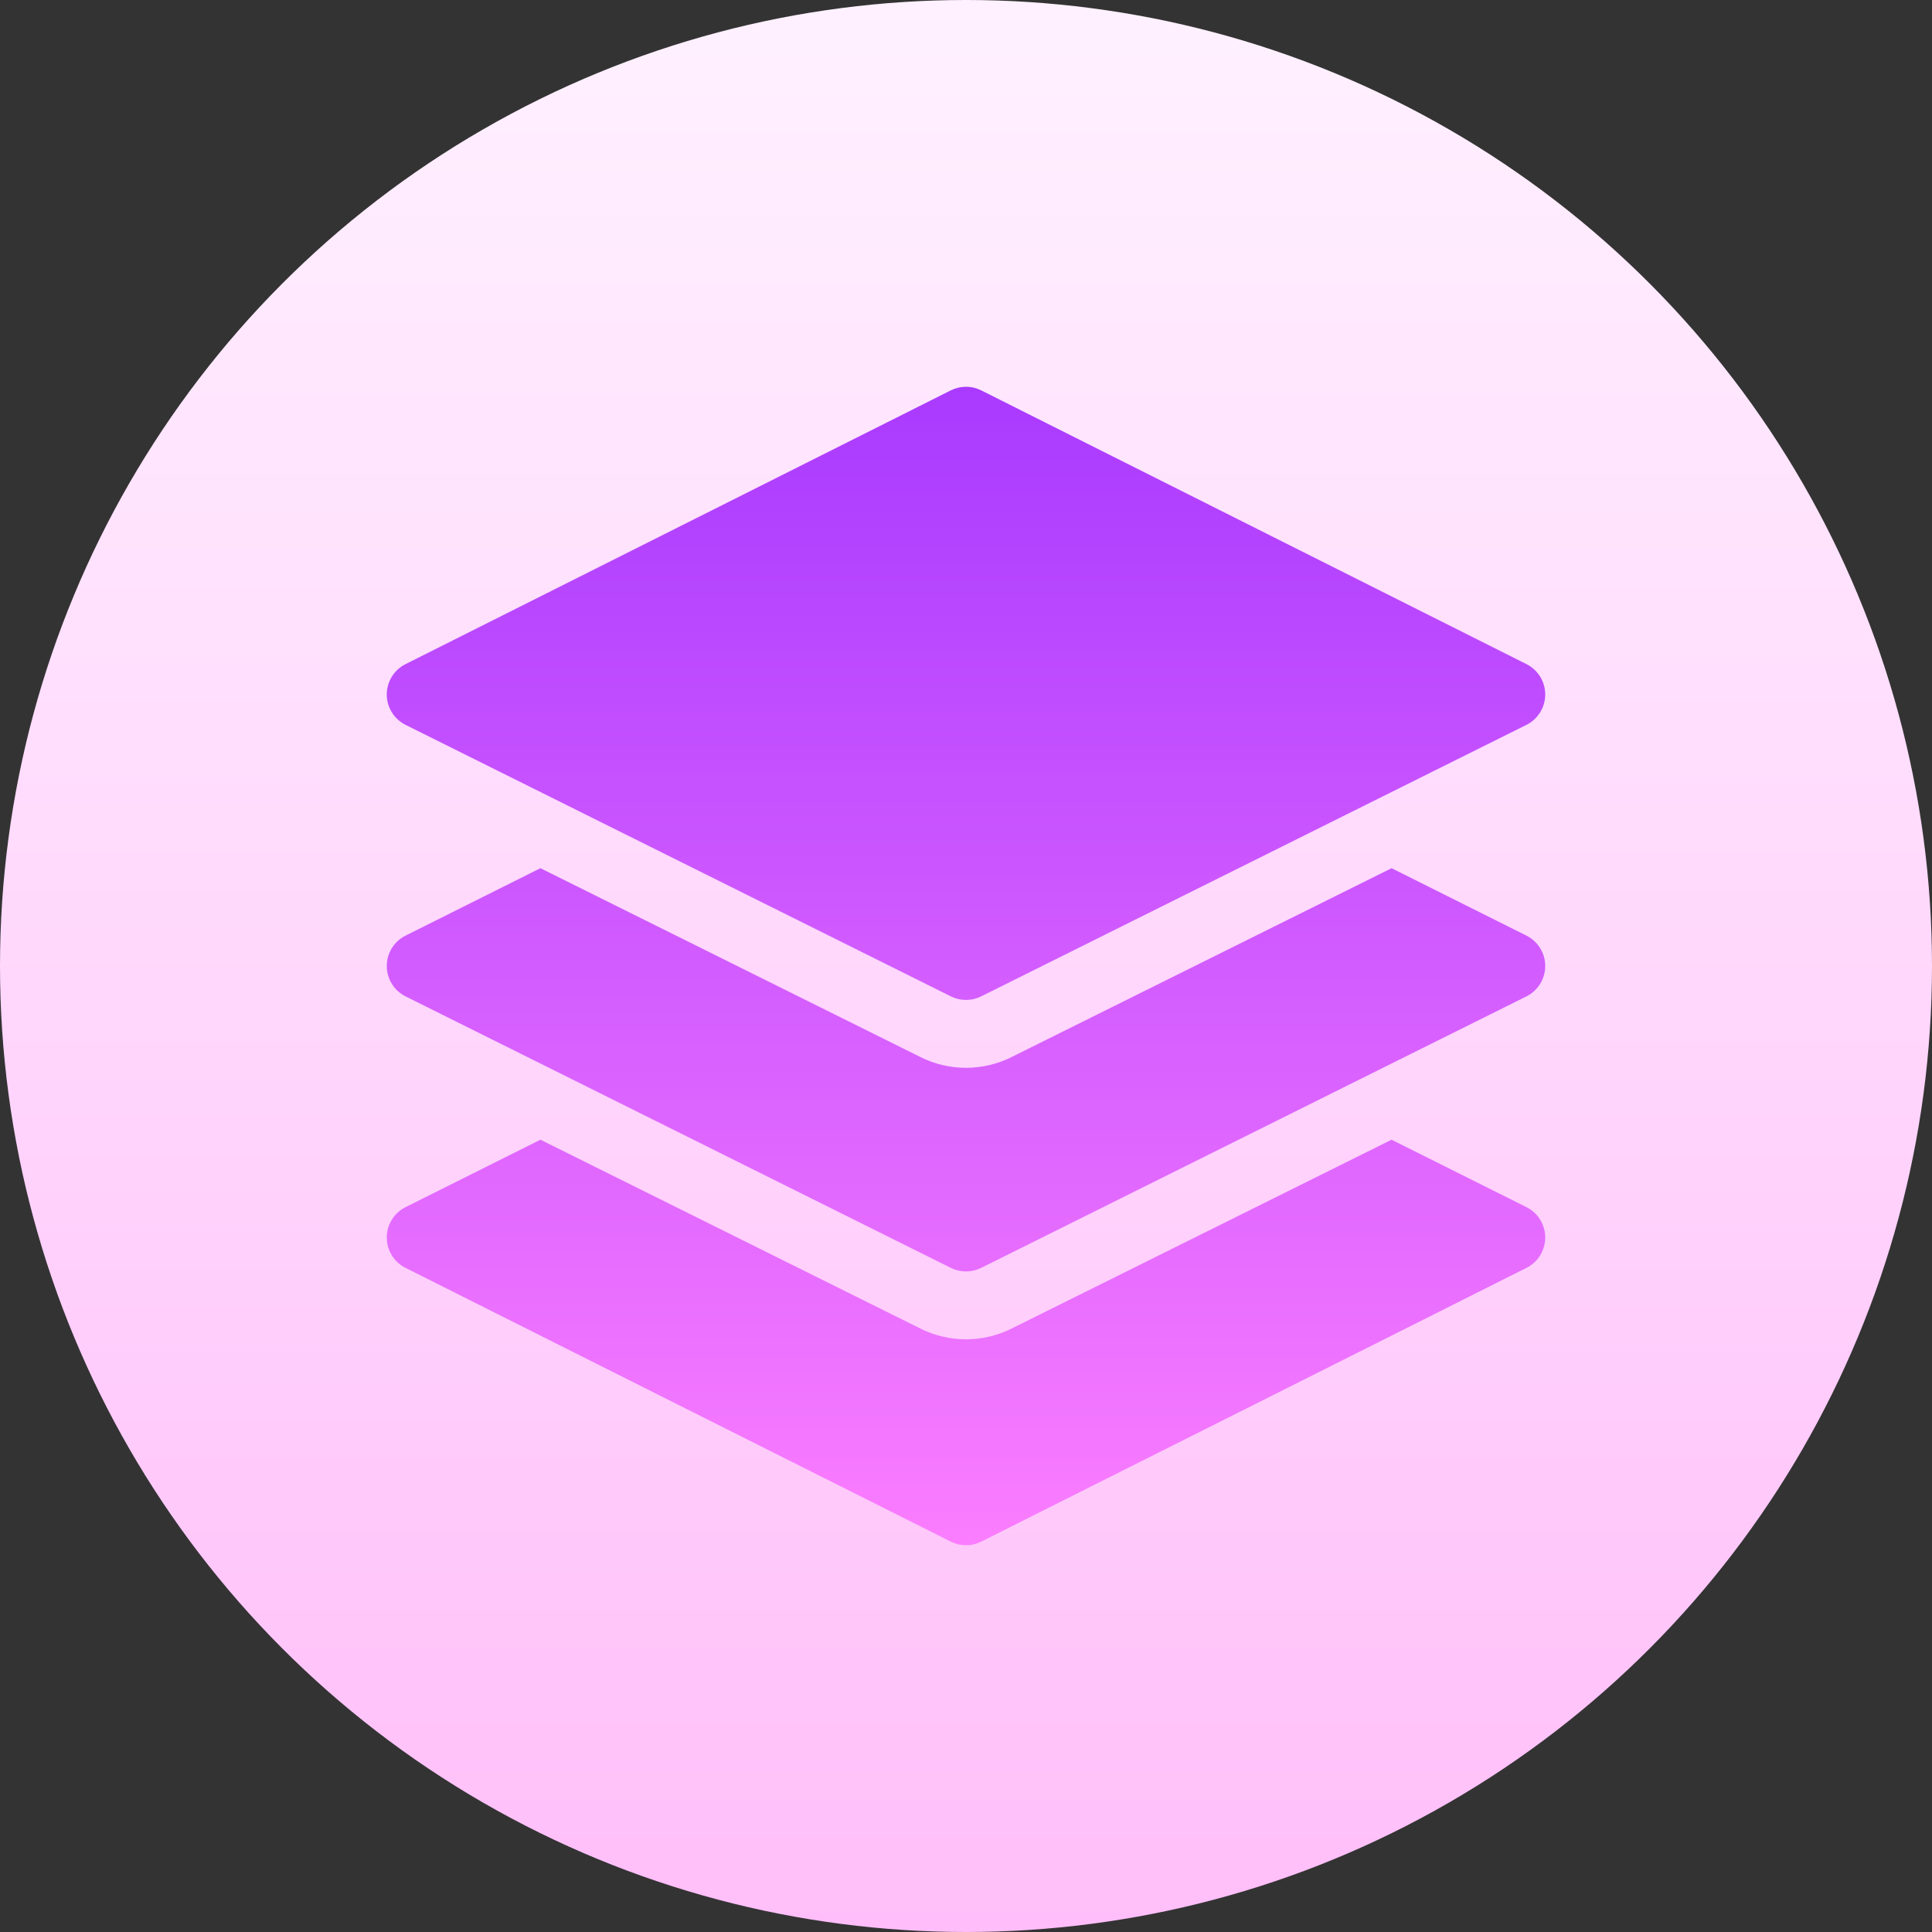 <svg xmlns="http://www.w3.org/2000/svg" xmlns:xlink="http://www.w3.org/1999/xlink" id="Capa_1" height="512" viewBox="0 0 512 512" width="512"><rect x="0" y="0" width="512" height="512" fill="#333333" stroke="none"/><linearGradient id="SVGID_1_" gradientUnits="userSpaceOnUse" x1="256" x2="256" y1="512" y2="0"><stop offset="0" stop-color="#ffbef9"></stop><stop offset="1" stop-color="#fff1ff"></stop></linearGradient><linearGradient id="SVGID_2_" gradientUnits="userSpaceOnUse" x1="256" x2="256" y1="425.813" y2="101.499"><stop offset="0" stop-color="#ff81ff"></stop><stop offset="1" stop-color="#a93aff"></stop></linearGradient><g><circle cx="256" cy="256" fill="url(#SVGID_1_)" r="256"></circle><g fill="url(#SVGID_2_)"><path d="m404.529 176.001-144.506-72.553c-2.53-1.265-5.516-1.265-8.046 0l-144.506 72.553c-3.048 1.528-4.971 4.638-4.971 8.046s1.924 6.517 4.971 8.046l144.506 71.953c1.265.632 2.644.949 4.023.949s2.758-.316 4.023-.949l144.506-71.953c3.048-1.528 4.971-4.638 4.971-8.046s-1.924-6.517-4.971-8.046z"></path><path d="m404.529 319.908-35.748-17.874-100.713 50.056c-3.724 1.862-7.896 2.846-12.068 2.846s-8.344-.984-12.068-2.846l-100.712-50.057-35.748 17.874c-3.048 1.528-4.971 4.638-4.971 8.046s1.924 6.517 4.971 8.046l144.506 72.553c1.265.632 2.644.949 4.023.949s2.758-.316 4.023-.949l144.506-72.553c3.048-1.528 4.971-4.638 4.971-8.046s-1.925-6.517-4.972-8.045z"></path><path d="m404.529 247.954-35.749-17.874-100.712 50.056c-3.724 1.862-7.896 2.846-12.068 2.846s-8.344-.984-12.068-2.846l-100.712-50.056-35.748 17.874c-3.048 1.528-4.971 4.638-4.971 8.046s1.924 6.517 4.971 8.046l144.506 71.953c1.265.632 2.644.949 4.023.949s2.758-.316 4.023-.949l144.506-71.953c3.048-1.528 4.971-4.638 4.971-8.046s-1.925-6.517-4.972-8.046z"></path></g></g></svg>